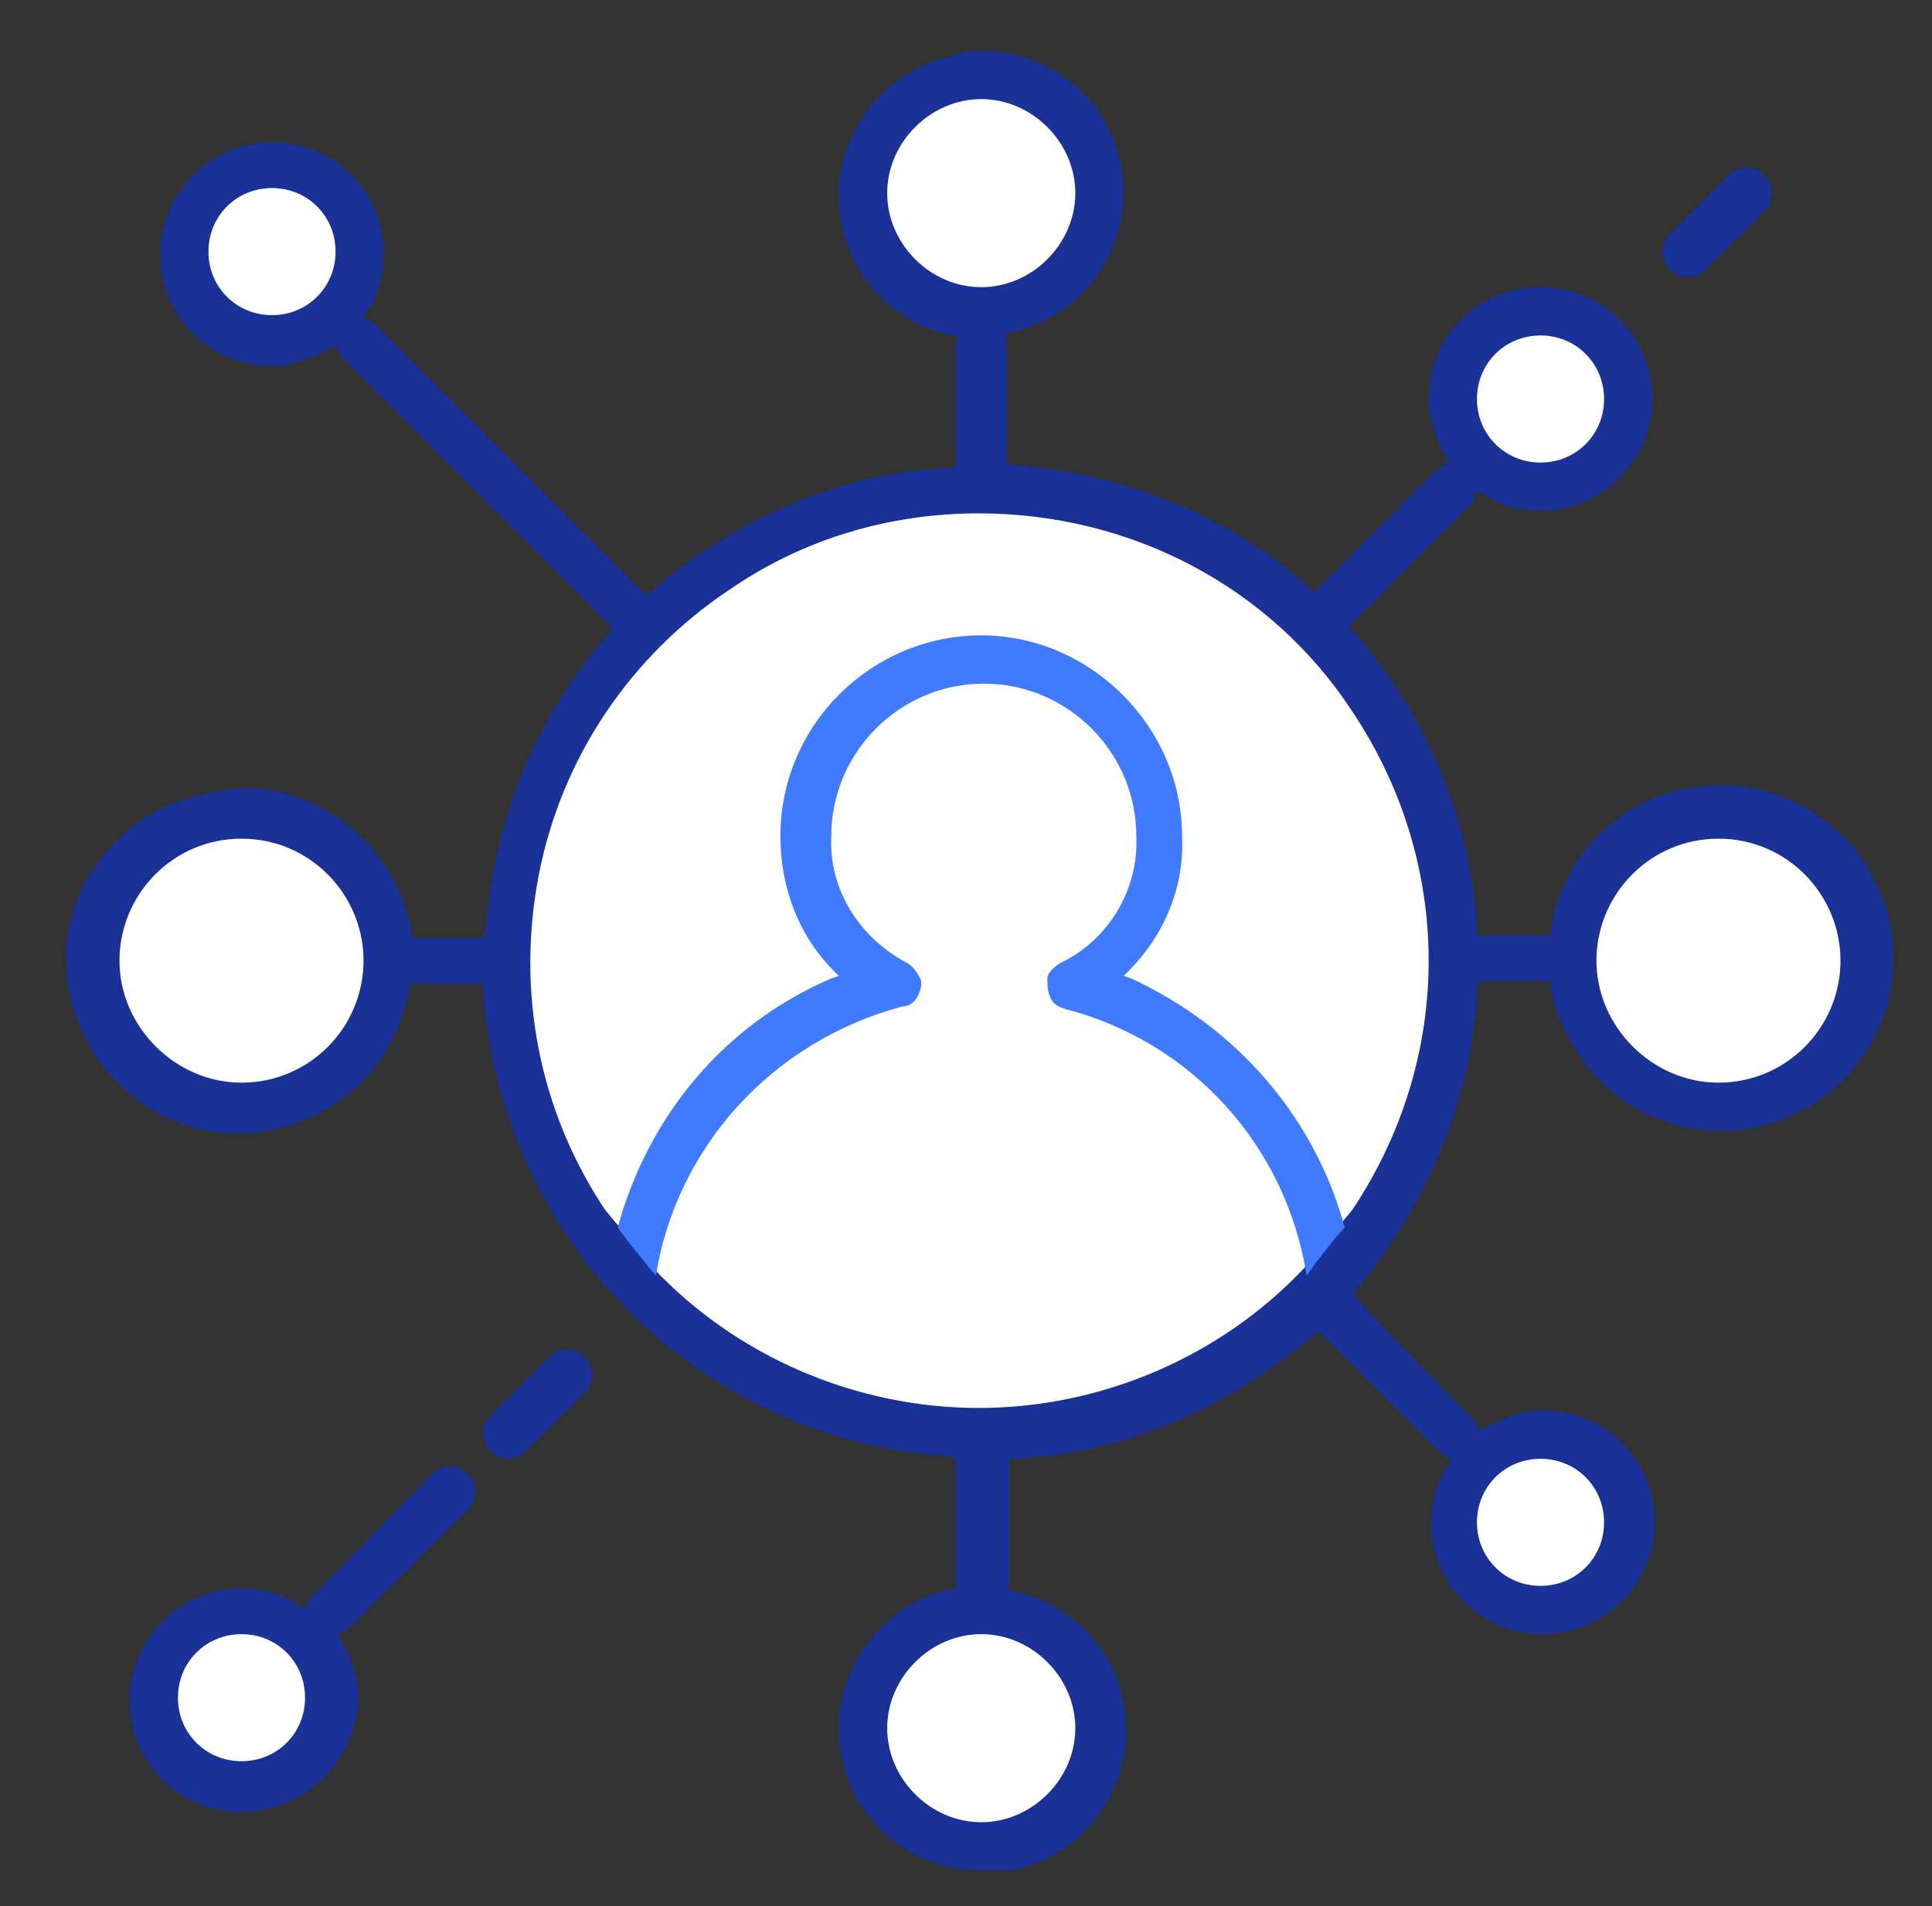 <?xml version="1.0" encoding="utf-8"?>
<!-- Generator: Adobe Illustrator 27.7.0, SVG Export Plug-In . SVG Version: 6.00 Build 0)  -->
<svg version="1.1" id="Layer_1" xmlns="http://www.w3.org/2000/svg" xmlns:xlink="http://www.w3.org/1999/xlink" x="0px" y="0px"
	 viewBox="0 0 76 75" style="enable-background:new 0 0 76 75;" xml:space="preserve">
<rect x="0" y="0" width="76" height="75" fill="#333333" stroke="none"/>
<style type="text/css">
	.st0{fill:#1A3197;}
	.st1{fill:#FFFFFF;}
	.st2{fill:#407BFF;}
</style>
<g>
	<path class="st0" d="M20,57.4c-0.3,0-0.5-0.1-0.7-0.3c-0.4-0.4-0.4-1,0-1.4l2.3-2.3c0.2-0.2,0.4-0.3,0.7-0.3s0.5,0.1,0.7,0.3
		c0.2,0.2,0.3,0.4,0.3,0.7s-0.1,0.5-0.3,0.7l-2.3,2.3C20.5,57.3,20.2,57.4,20,57.4L20,57.4z M66.4,10.9c-0.3,0-0.5-0.1-0.7-0.3
		c-0.4-0.4-0.4-1,0-1.4l2.3-2.3c0.2-0.2,0.4-0.3,0.7-0.3c0.3,0,0.5,0.1,0.7,0.3c0.2,0.2,0.3,0.4,0.3,0.7s-0.1,0.5-0.3,0.7l-2.3,2.3
		C66.9,10.8,66.7,10.9,66.4,10.9z"/>
	<g>
		<circle class="st1" cx="38.6" cy="38.2" r="18.1"/>
		<path class="st1" d="M10.6,14.1c2,0,3.7-1.6,3.7-3.7c0-2-1.6-3.7-3.7-3.7c-2,0-3.7,1.6-3.7,3.7C7,12.5,8.6,14.1,10.6,14.1z"/>
		<path class="st1" d="M60.6,56.8c-2,0-3.7,1.6-3.7,3.7c0,2,1.6,3.7,3.7,3.7c2,0,3.7-1.6,3.7-3.7C64.3,58.4,62.6,56.8,60.6,56.8z"/>
		<path class="st1" d="M9.5,63.3c-2,0-3.7,1.6-3.7,3.7s1.6,3.7,3.7,3.7c2,0,3.7-1.6,3.7-3.7S11.5,63.3,9.5,63.3z"/>
		<circle class="st1" cx="38.5" cy="8.1" r="4.6"/>
		<path class="st1" d="M9.1,32.6c-3.1,0-5.5,2.5-5.5,5.5c0,3.1,2.5,5.5,5.5,5.5c3.1,0,5.5-2.5,5.5-5.5C14.6,35.1,12.2,32.6,9.1,32.6
			z"/>
		<circle class="st1" cx="38.6" cy="68.6" r="4.6"/>
		<path class="st1" d="M60.6,19.9c2,0,3.7-1.6,3.7-3.7c0-2-1.6-3.7-3.7-3.7c-2,0-3.7,1.6-3.7,3.7C56.9,18.3,58.6,19.9,60.6,19.9z"/>
		<path class="st1" d="M67.6,32.6c-2.9,0-5.2,2.6-5.2,5.8c0,3.2,2.3,5.8,5.2,5.8c2.9,0,5.2-2.6,5.2-5.8
			C72.8,35.2,70.5,32.6,67.6,32.6z"/>
	</g>
	<path class="st0" d="M38.6,73.6c-2.7,0-5-1.9-5.5-4.5c-0.6-3,1.4-6,4.4-6.6l0.2,0l-0.1-0.2l0-4.9l-0.2-0.1
		c-5.1-0.3-9.9-2.6-13.3-6.4c-0.1-0.1-0.1-0.1-0.2-0.2c-2.9-3.3-4.6-7.4-4.9-11.8l0-0.2l-0.2,0l-2.4,0c0,0-0.1,0-0.1,0h-0.2l0,0.2
		c-0.5,2.9-2.7,5.1-5.6,5.6c-0.4,0.1-0.7,0.1-1.1,0.1c-3.3,0-6.1-2.4-6.7-5.7c-0.3-1.8,0.1-3.6,1.2-5c1.1-1.5,2.6-2.4,4.4-2.7
		C8.8,31.1,9.2,31,9.5,31c3.3,0,6.1,2.4,6.7,5.7l0,0.2l0.2,0l0.1,0l2.5,0l0.1-0.2c0.3-4.4,2-8.6,4.9-11.8l0.1-0.1L24,24.6L13.5,14.1
		c-0.1-0.1-0.2-0.2-0.2-0.3l-0.1-0.2L13,13.7c-0.7,0.4-1.5,0.7-2.3,0.7c-2.5,0-4.4-2-4.4-4.4s2-4.4,4.4-4.4c2.5,0,4.4,2,4.4,4.4
		c0,0.8-0.2,1.6-0.7,2.3l-0.1,0.2l0.2,0.1c0.1,0,0.2,0.1,0.3,0.2l10.5,10.5l0.1,0.1l0.2-0.1c3.3-2.9,7.5-4.7,11.8-4.9l0.2,0l0-0.2
		l0-4.7l0.1-0.2l-0.2-0.1c-2.2-0.4-4-2.2-4.4-4.4c-0.6-3,1.4-6,4.4-6.6C37.8,2,38.2,2,38.6,2c2.7,0,5,1.9,5.5,4.5
		c0.6,3-1.4,6-4.4,6.6l-0.2,0l0.1,0.2l0,4.9l0.2,0.1c4.4,0.3,8.6,2,11.8,4.9l0.1,0.1l4.8-4.8c0.1-0.1,0.2-0.1,0.3-0.2l0.2-0.1
		l-0.1-0.2c-0.4-0.7-0.7-1.5-0.7-2.3c0-2.5,2-4.4,4.4-4.4c2.5,0,4.4,2,4.4,4.4s-2,4.4-4.4,4.4c-0.8,0-1.6-0.2-2.3-0.7l-0.2-0.1
		L58,19.6c0,0.1-0.1,0.2-0.2,0.3l-4.6,4.6l-0.1,0.1l0.1,0.2c2.9,3.3,4.7,7.5,4.9,11.8l0,0.2l0.2,0l2.4,0c0,0,0.1,0,0.1,0h0.2l0-0.2
		c0.5-3.3,3.3-5.7,6.7-5.7c3.3,0,6.1,2.4,6.7,5.7c0.6,3.7-1.9,7.2-5.6,7.8c-0.4,0.1-0.7,0.1-1.1,0.1c-3.3,0-6.1-2.4-6.7-5.7l0-0.2
		l-0.2,0l-2.6,0L58.1,39c-0.2,4.3-2,8.5-4.8,11.8c-0.1,0.2-0.1,0.2,4.6,5c0.1,0.1,0.2,0.2,0.2,0.3l0.1,0.2l0.2-0.1
		c0.7-0.4,1.5-0.7,2.3-0.7c2.5,0,4.4,2,4.4,4.4s-2,4.4-4.4,4.4c-2.5,0-4.4-2-4.4-4.4c0-0.8,0.2-1.6,0.7-2.3l0.1-0.2l-0.2-0.1
		c-0.1,0-0.2-0.1-0.3-0.2l-4.6-4.6l-0.1-0.1l-0.2,0.1c-3.3,2.9-7.5,4.7-11.8,4.9l-0.2,0l0,0.2l0,4.7l-0.1,0.2l0.2,0.1
		c2.2,0.4,4,2.2,4.4,4.4c0.6,3-1.4,6-4.4,6.6C39.3,73.6,38.9,73.6,38.6,73.6z M38.6,64.3c-2,0-3.7,1.7-3.7,3.7c0,2,1.7,3.7,3.7,3.7
		s3.7-1.7,3.7-3.7C42.3,66,40.6,64.3,38.6,64.3z M60.6,57.4c-1.4,0-2.5,1.1-2.5,2.5s1.1,2.5,2.5,2.5s2.5-1.1,2.5-2.5
		S62,57.4,60.6,57.4z M38.5,20.2c-3.5,0-6.9,1-9.8,3c-3.9,2.6-6.6,6.6-7.5,11.2c-0.9,4.6,0,9.3,2.6,13.2l1.9,2.3
		c3.3,3.5,8,5.5,12.8,5.5c4.8,0,9.5-2,12.8-5.5l1.9-2.3c4-6,4-13.6,0-19.6C50,23.1,44.5,20.2,38.5,20.2z M67.6,33
		c-2.7,0-4.8,2.2-4.8,4.8s2.2,4.8,4.8,4.8c2.7,0,4.8-2.2,4.8-4.8S70.3,33,67.6,33z M9.5,33c-2.7,0-4.8,2.2-4.8,4.8s2.2,4.8,4.8,4.8
		c2.7,0,4.8-2.2,4.8-4.8S12.2,33,9.5,33z M60.6,13.2c-1.4,0-2.5,1.1-2.5,2.5s1.1,2.5,2.5,2.5s2.5-1.1,2.5-2.5S62,13.2,60.6,13.2z
		 M10.7,7.4c-1.4,0-2.5,1.1-2.5,2.5s1.1,2.5,2.5,2.5s2.5-1.1,2.5-2.5S12.1,7.4,10.7,7.4z M38.6,3.9c-2,0-3.7,1.7-3.7,3.7
		c0,2,1.7,3.7,3.7,3.7s3.7-1.7,3.7-3.7C42.3,5.6,40.6,3.9,38.6,3.9z"/>
	<path class="st2" d="M25.8,50.2c-0.5-0.6-1.3-1.6-1.5-1.9c1.2-4.4,4.2-8,8.4-9.8l0.3-0.1l-0.2-0.2c-1.4-1.4-2.1-3.3-2.1-5.3
		c0-4.4,3.6-7.9,7.9-7.9s7.9,3.6,7.9,7.9c0.1,2-0.7,3.9-2.1,5.3l-0.2,0.2l0.3,0.1c4.1,1.9,7.2,5.4,8.4,9.8c-0.3,0.3-1.1,1.3-1.5,1.9
		c-0.8-5.1-4.5-9.2-9.5-10.5c-0.3-0.1-0.5-0.2-0.6-0.5c-0.1-0.2-0.1-0.5-0.1-0.7s0.2-0.4,0.5-0.6c1.9-0.9,3.1-2.9,3-5
		c0-3.3-2.7-6-6-6s-6,2.7-6,6c-0.1,2.1,1.1,4,3,5c0.2,0.1,0.4,0.4,0.5,0.6c0.1,0.2,0,0.5-0.1,0.7s-0.3,0.4-0.6,0.4
		C30.3,41,26.6,45.2,25.8,50.2z"/>
	<path class="st0" d="M9.5,71.3c-2.5,0-4.4-2-4.4-4.4s2-4.4,4.4-4.4c0.8,0,1.6,0.2,2.3,0.7l0.2,0.1l0.1-0.2c0-0.1,0.1-0.2,0.2-0.3
		L17,58c0.2-0.2,0.4-0.3,0.7-0.3s0.5,0.1,0.7,0.3c0.2,0.2,0.3,0.4,0.3,0.7s-0.1,0.5-0.3,0.7l-4.6,4.6c-0.1,0.1-0.2,0.2-0.3,0.2
		l-0.2,0.1l0.1,0.2c0.4,0.7,0.7,1.5,0.7,2.3C14,69.3,12,71.3,9.5,71.3z M9.5,64.3c-1.4,0-2.5,1.1-2.5,2.5s1.1,2.5,2.5,2.5
		s2.5-1.1,2.5-2.5S10.9,64.3,9.5,64.3z"/>
</g>
</svg>
